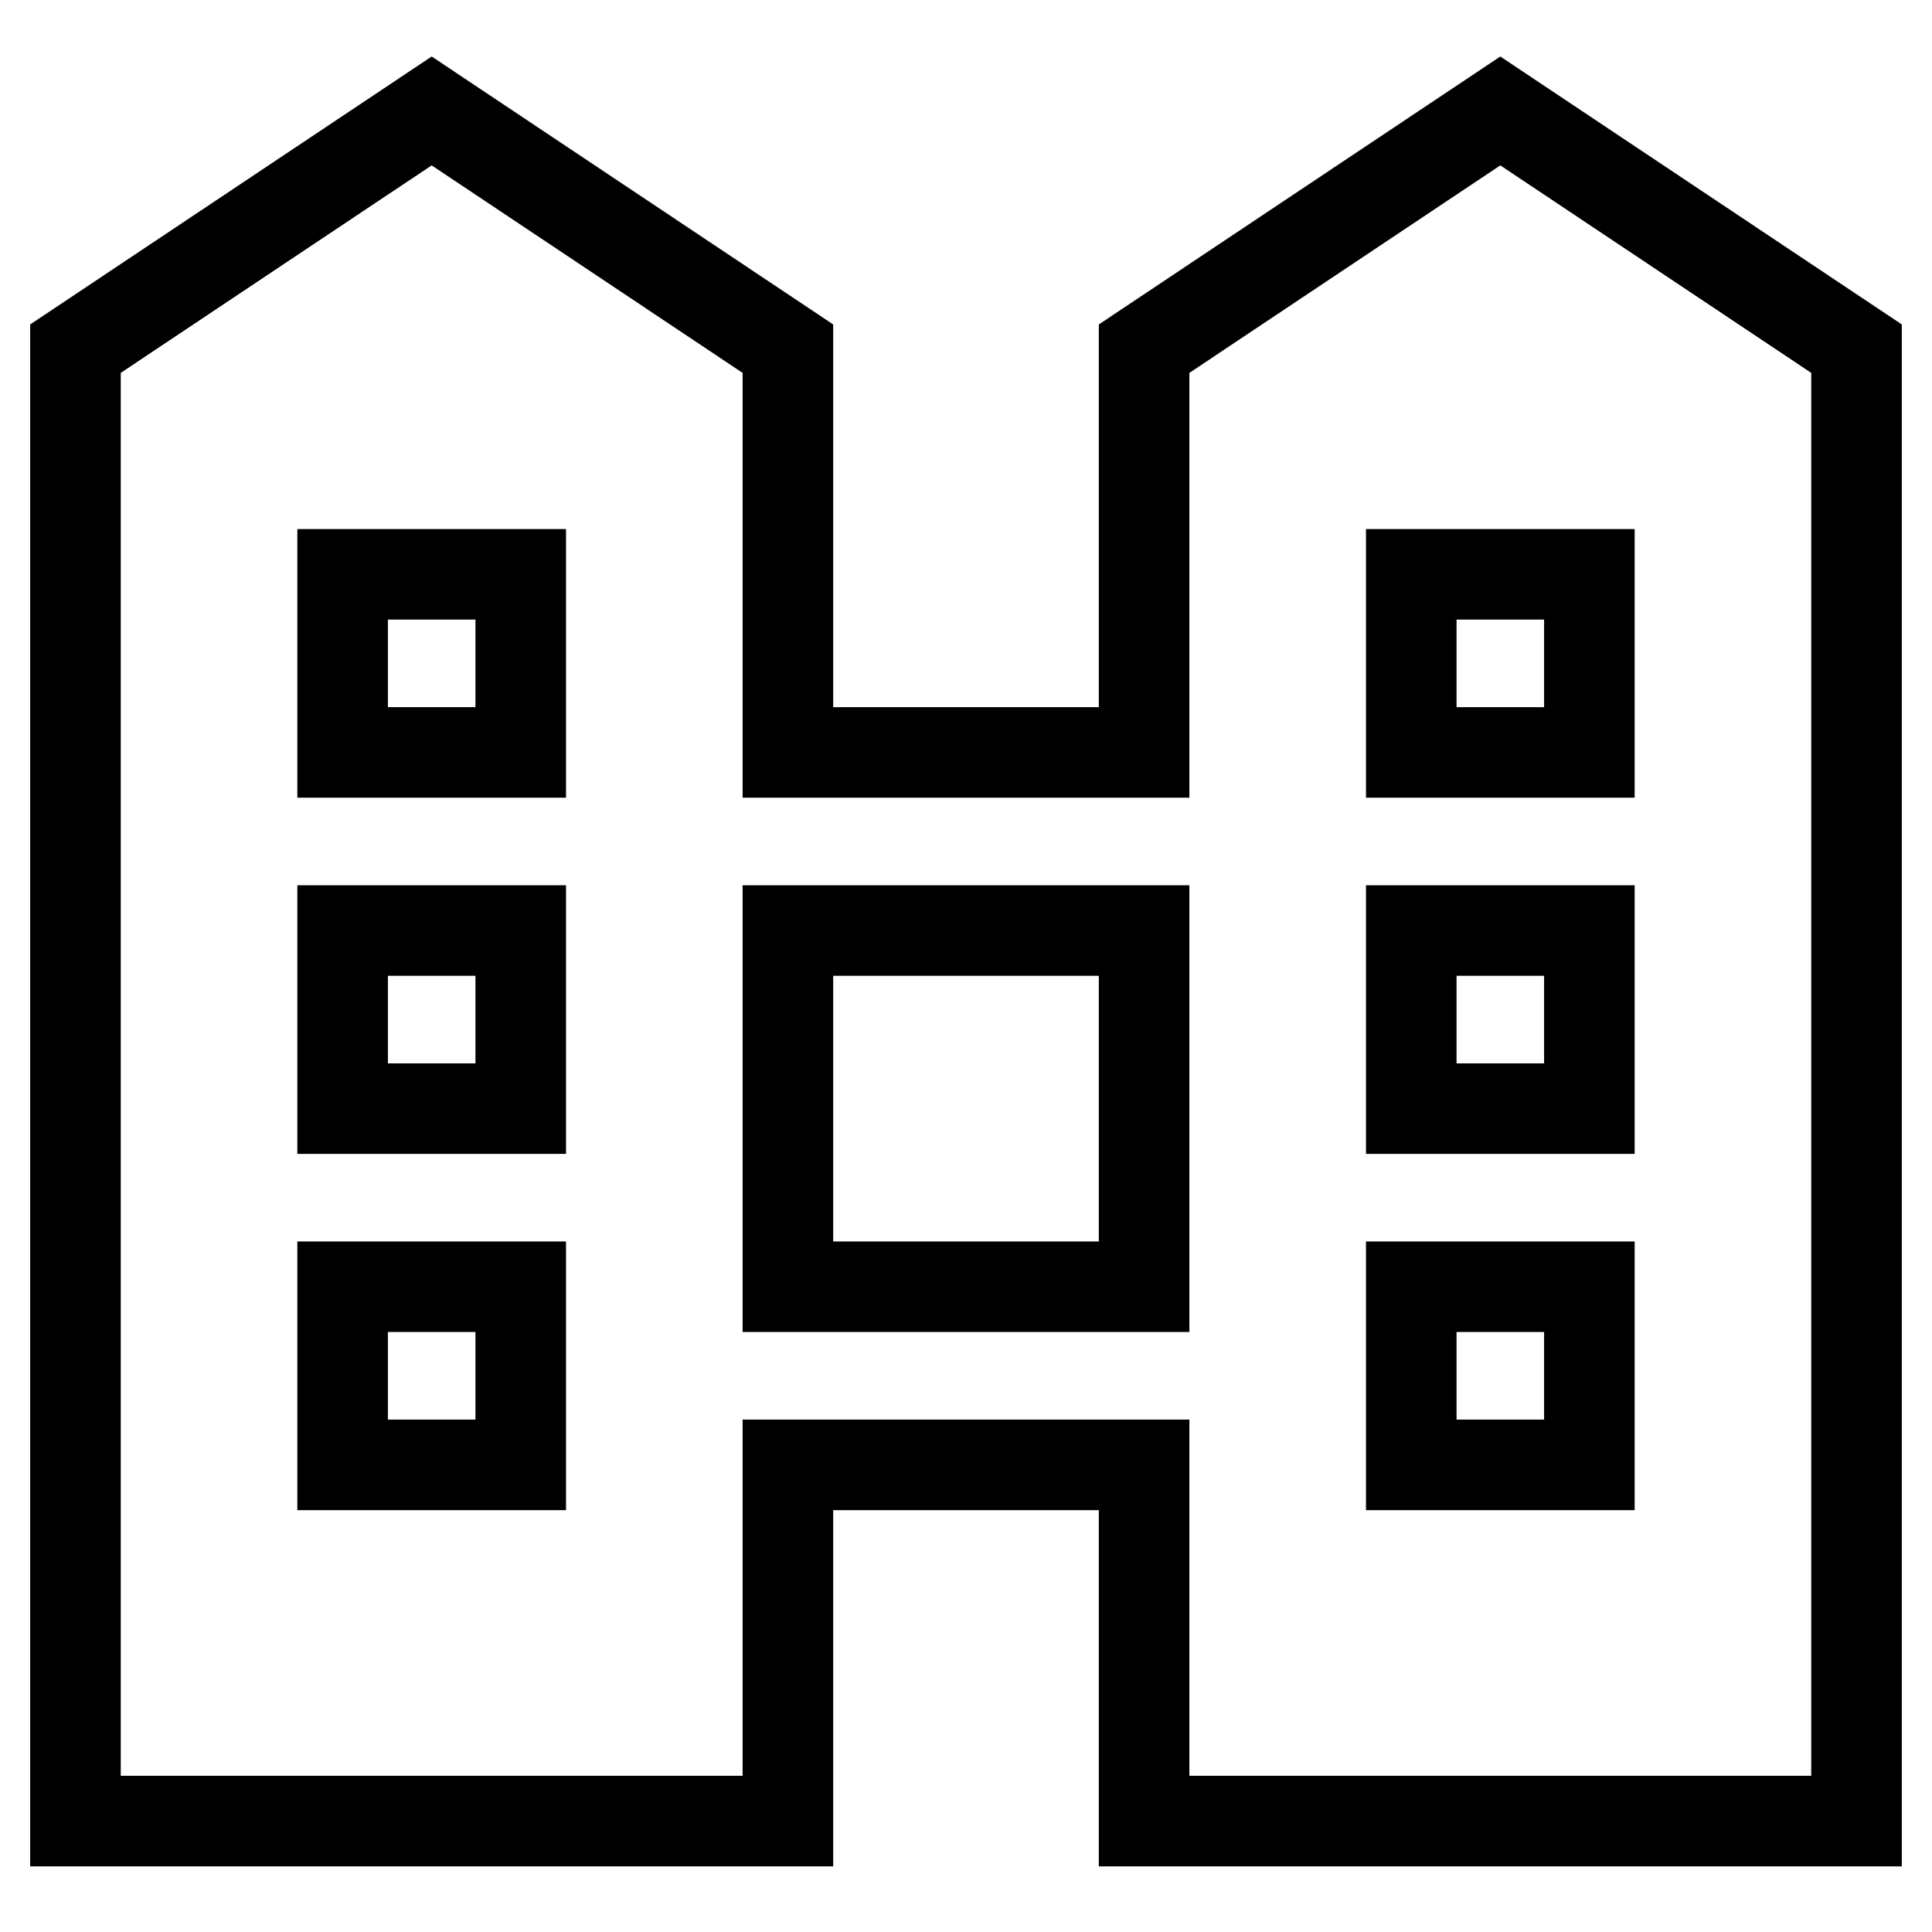 <?xml version="1.0" encoding="utf-8"?>
<!-- Svg Vector Icons : http://www.onlinewebfonts.com/icon -->
<!DOCTYPE svg PUBLIC "-//W3C//DTD SVG 1.1//EN" "http://www.w3.org/Graphics/SVG/1.1/DTD/svg11.dtd">
<svg version="1.1" xmlns="http://www.w3.org/2000/svg" xmlns:xlink="http://www.w3.org/1999/xlink" x="0px" y="0px" viewBox="0 0 256 256" enable-background="new 0 0 256 256" xml:space="preserve">
<g> <path stroke-width="12" fill-opacity="0" stroke="#000000"  d="M198.8,14.7l-47.2,31.5v53.5h-47.2V46.2L57.2,14.7L10,46.2v195.1h94.4v-47.2h47.2v47.2H246V46.2L198.8,14.7 z M69,194.1H45.4v-23.6H69V194.1z M69,146.9H45.4v-23.6H69V146.9z M69,99.7H45.4V76.1H69V99.7z M151.6,170.5h-47.2v-47.2h47.2 V170.5z M210.6,194.1H187v-23.6h23.6V194.1z M210.6,146.9H187v-23.6h23.6V146.9z M210.6,99.7H187V76.1h23.6V99.7z"/></g>
</svg>